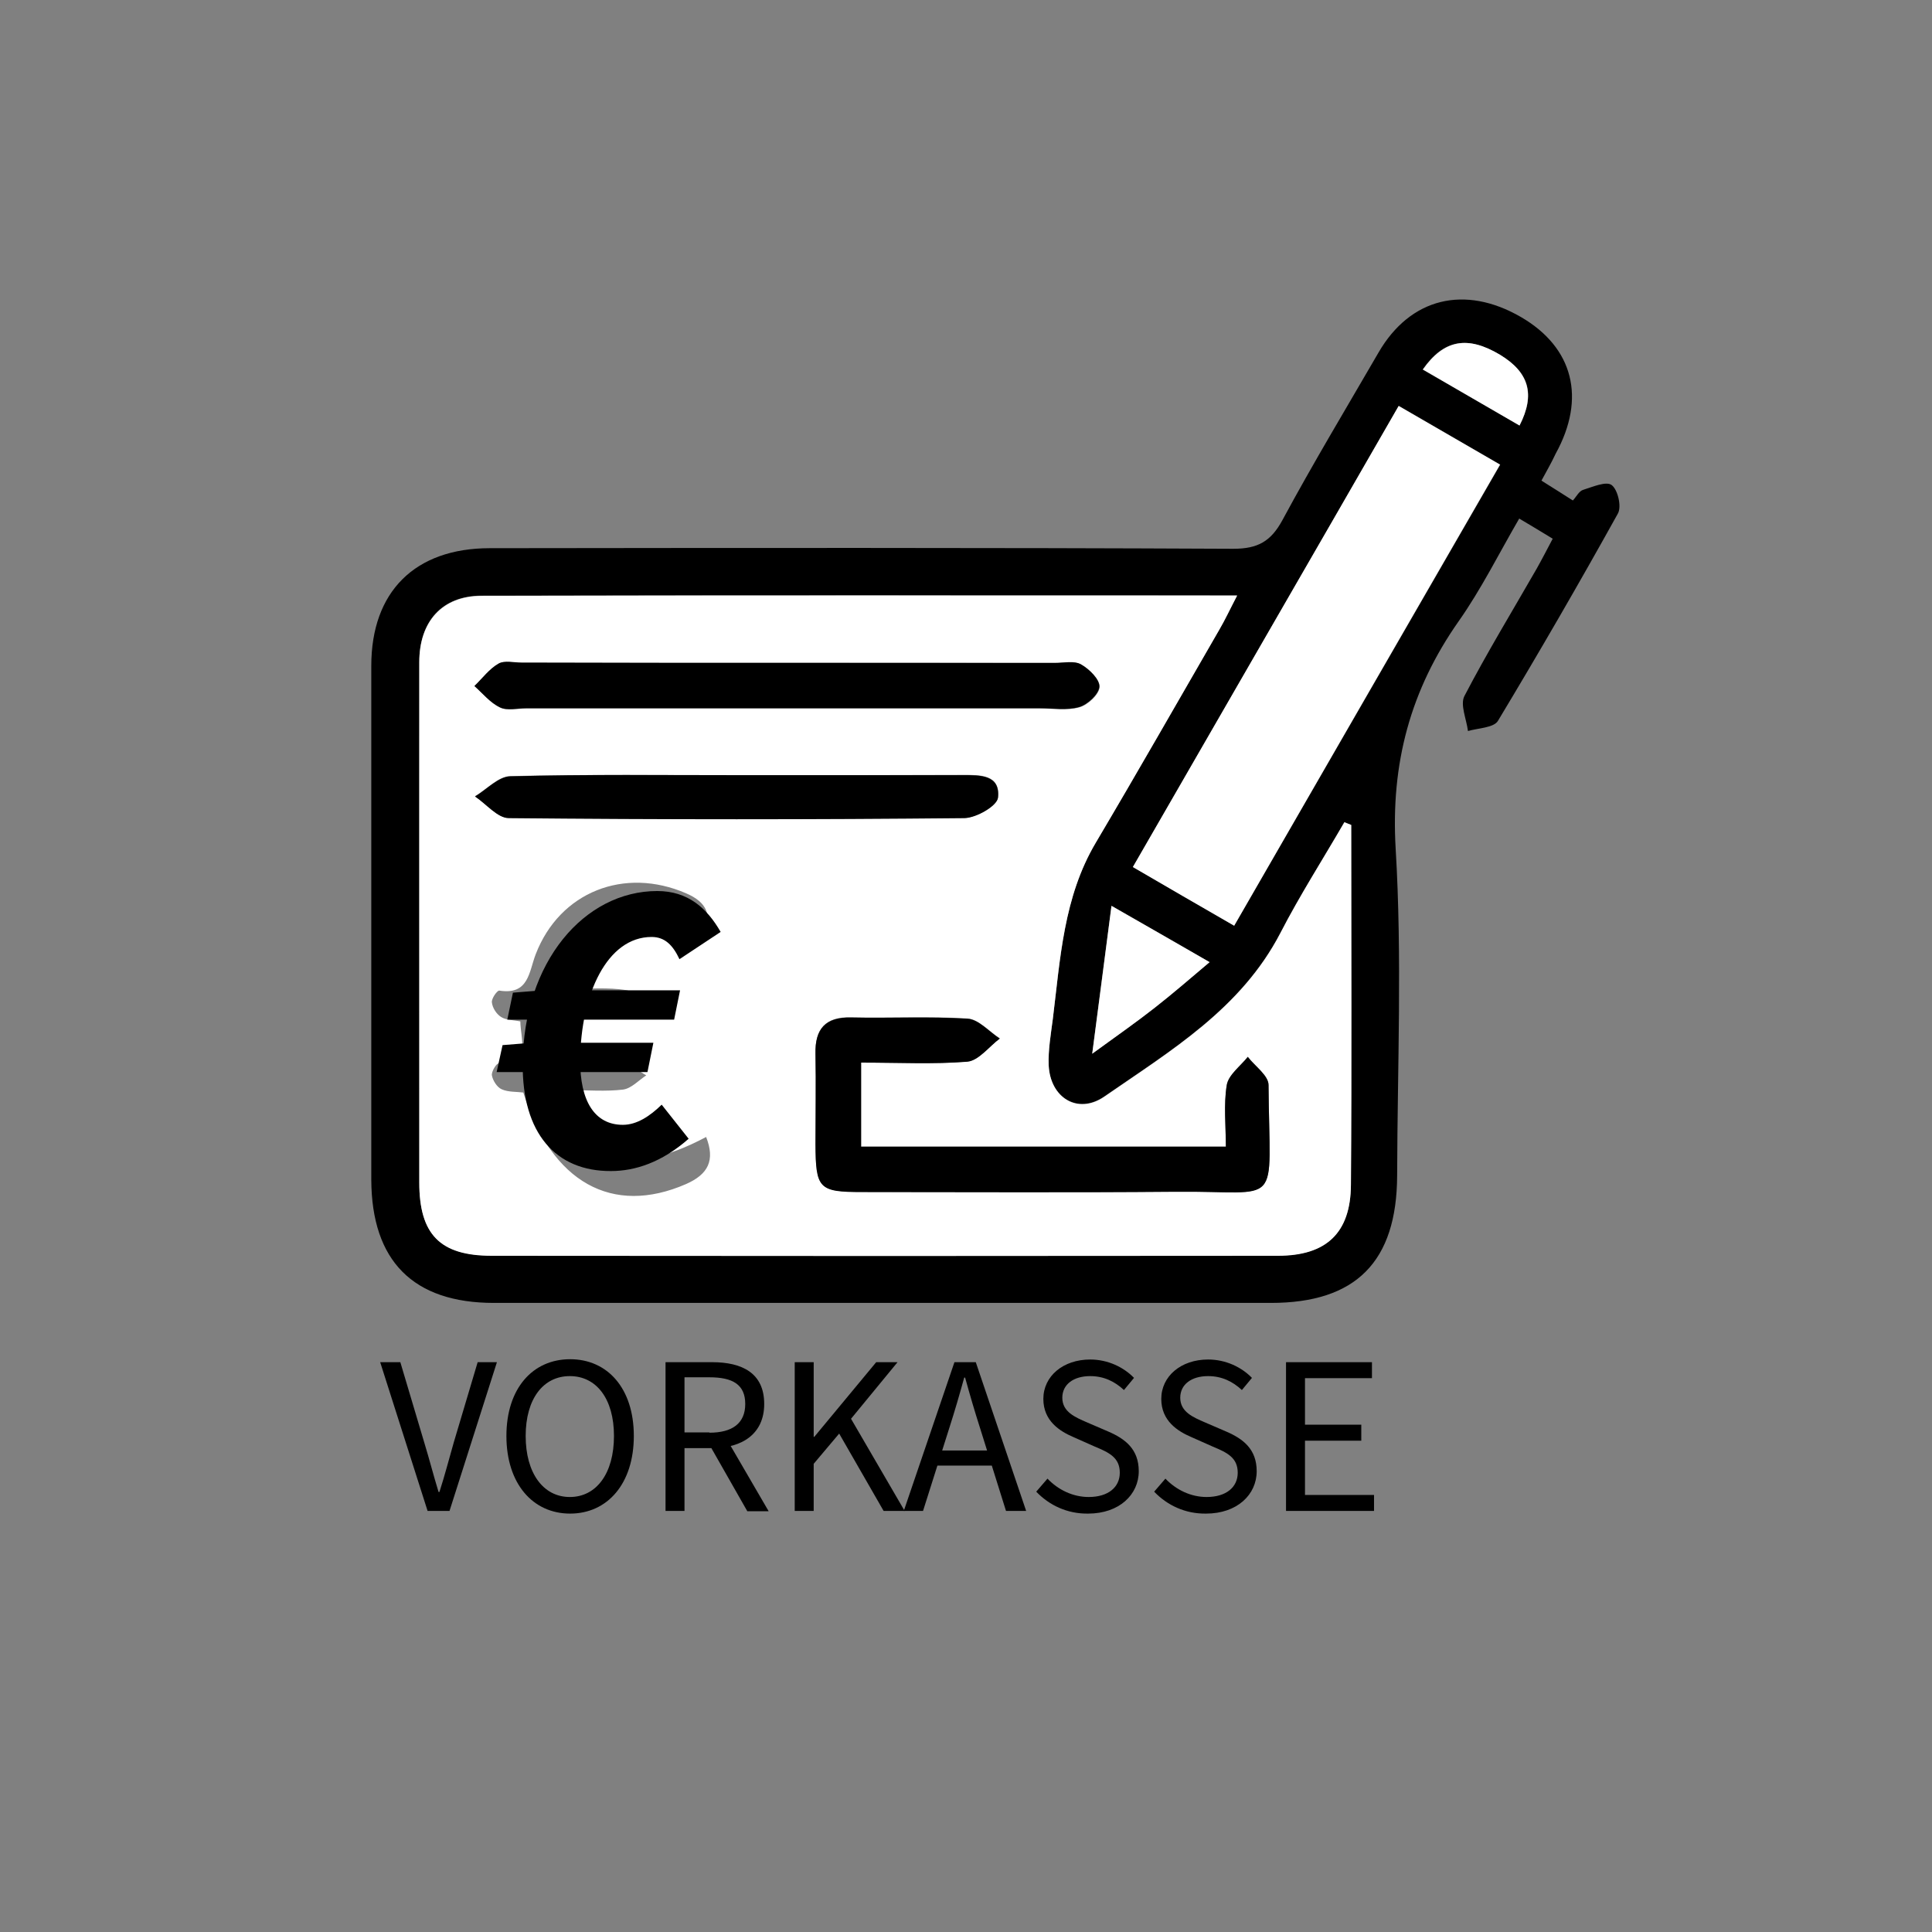 <svg xmlns="http://www.w3.org/2000/svg" xmlns:xlink="http://www.w3.org/1999/xlink" id="layer" x="0px" y="0px" viewBox="0 0 652 652" style="enable-background:new 0 0 652 652;" xml:space="preserve"><rect x="0" y="0" width="652" height="652" fill="#808080" stroke="none"/><style type="text/css">	.st0{fill:#FFFFFF;}</style><g>	<path d="M520.2,162.2c3.7,2.3,6.8,4.3,10.6,6.7c1.2-1.3,2.1-3.2,3.5-3.6c3.2-1,7.8-3,9.6-1.6c2.1,1.6,3.4,7.3,2.1,9.6  c-13.1,23.6-26.6,46.9-40.5,70c-1.4,2.3-6.6,2.4-10.1,3.4c-0.5-4-2.7-8.9-1.2-11.8c7.6-14.6,16.2-28.7,24.4-43  c1.8-3.2,3.5-6.5,5.4-10.1c-3.5-2.1-6.7-4.1-11.3-6.8c-6.8,11.7-12.8,23.8-20.4,34.6c-16.3,23.2-23,48-21.3,76.8  c2.2,36.7,0.6,73.5,0.5,110.3c-0.1,29.1-13.9,43-42.6,43c-87.4,0-174.8,0-262.2,0c-27.3,0-41.3-14.2-41.4-41.6  c0-57.8,0-115.6,0-173.4c0-25,14.7-39.7,40-39.7c83.6-0.1,167.3-0.2,250.9,0.2c8.3,0,12.7-2.5,16.6-9.7  c10.3-19.1,21.5-37.7,32.4-56.5c10.7-18.5,29.1-23,48.1-12c17.7,10.3,22,27.4,11.7,46.1C523.6,156.1,522,158.9,520.2,162.2z   M456,278.4c-0.8-0.3-1.5-0.6-2.3-1c-7.2,12.5-15,24.6-21.6,37.4c-13.3,25.6-37,39.7-59.4,55.2c-9,6.2-18.3,0.4-18.8-10.6  c-0.2-5.2,0.8-10.4,1.4-15.6c2.6-20.4,3.6-41.1,14.5-59.5c14.1-23.8,27.9-47.9,41.7-71.9c1.9-3.4,3.6-6.9,6-11.5  c-86.2,0-170.6-0.1-254.9,0.1c-13.5,0-21.1,8.7-21.1,22.4c-0.1,58.5,0,117.1,0,175.6c0,17.5,7,24.7,24.4,24.7  c88.5,0.1,177,0.1,265.4,0c16.3,0,24.5-7.7,24.6-23.9C456.2,359.5,456,318.9,456,278.4z M416.5,312.4  c30.1-52.2,59.8-103.6,89.8-155.6c-11.6-6.7-22.5-13-34.2-19.8c-30.1,52.1-59.7,103.5-89.7,155.6  C393.8,299.3,404.7,305.6,416.5,312.4z M375.1,305.7c-2.3,17.2-4.2,32.3-6.5,49.9c8.7-6.4,15.1-10.8,21.2-15.6  c6-4.7,11.7-9.7,18.4-15.3C396.7,318,387,312.5,375.1,305.7z M512.8,143.6c5.5-10.6,3.2-18-6.7-23.9c-10.9-6.5-18.9-5.2-26,5  C491,131,501.9,137.3,512.8,143.6z"></path>	<path class="st0" d="M456,278.4c0,40.5,0.2,81-0.1,121.5c-0.1,16.2-8.3,23.9-24.6,23.9c-88.5,0.1-177,0.1-265.4,0  c-17.4,0-24.4-7.2-24.4-24.7c0-58.5,0-117.1,0-175.6c0-13.7,7.7-22.4,21.1-22.4c84.3-0.2,168.7-0.1,254.9-0.1  c-2.4,4.6-4,8.1-6,11.5c-13.9,24-27.6,48.1-41.7,71.9c-10.9,18.4-12,39.1-14.5,59.5c-0.7,5.2-1.6,10.5-1.4,15.6  c0.5,11,9.8,16.8,18.8,10.6c22.4-15.5,46.1-29.6,59.4-55.2c6.6-12.8,14.4-25,21.6-37.4C454.5,277.8,455.2,278.1,456,278.4z   M290.6,358.6c12.8,0,24.4,0.7,35.9-0.4c3.8-0.3,7.3-5.1,10.9-7.8c-3.6-2.3-7.2-6.5-10.9-6.7c-13.1-0.8-26.2-0.1-39.3-0.4  c-8.7-0.2-12.2,3.9-12,12.3c0.2,10.1,0,20.2,0,30.4c0.1,15.1,1,16.2,15.8,16.2c35.2,0,70.4,0.3,105.6-0.1  c36.7-0.3,31.8,6.7,31.5-36c0-3.2-4.6-6.3-7-9.5c-2.5,3.2-6.5,6.1-7.1,9.5c-1.1,6.8-0.3,13.9-0.3,20.8c-42,0-82.3,0-123.1,0  C290.6,377.5,290.6,368.7,290.6,358.6z M267.2,223.7c-30.4,0-60.7,0-91.1,0c-2.6,0-5.8-0.8-7.7,0.3c-3.1,1.8-5.5,5-8.2,7.6  c2.8,2.5,5.3,5.7,8.6,7.2c2.4,1.2,5.9,0.3,8.9,0.3c57.7,0,115.5,0,173.2,0c4.5,0,9.2,0.8,13.4-0.4c2.9-0.8,6.7-4.4,6.8-6.9  c0.1-2.5-3.4-6-6.2-7.5c-2.3-1.3-5.8-0.5-8.8-0.5C326.5,223.7,296.9,223.7,267.2,223.7z M192.2,333.7c4.6-24.6,13.6-27.9,45.3-18.1  c2.9-6.7,1.1-11.1-5.9-14.1c-20.9-9.1-42.7-0.5-50.8,20.5c-2.3,5.9-2.3,13.9-12.3,12.3c-0.7-0.1-2.7,2.7-2.5,4  c0.2,1.8,1.5,3.9,3.1,4.9c1.7,1.1,4.1,1,6.5,1.5c0.1,6.4,3.7,13.7-7.2,14.1c-0.9,0-2.6,2.9-2.4,4.1c0.3,1.7,1.7,4,3.3,4.7  c2.2,1,5,0.8,7.3,1.1c9.5,30.4,30.1,41.7,54.9,30.9c7.5-3.3,9.9-8,6.8-15.9c-26.4,14.1-43.2,8.4-45.9-15.8c6,0,12.1,0.5,17.9-0.2  c2.8-0.4,5.2-3.1,7.8-4.8c-2.8-1.5-5.4-4.1-8.3-4.4c-6.1-0.7-12.4-0.2-19-0.2c0-5.6,0-9.5,0-14.7c7.4,0,14.1,0.4,20.7-0.2  c2.4-0.2,4.5-3.2,6.7-4.9c-2.4-1.5-4.6-4.1-7.1-4.4C205.1,333.2,199.1,333.7,192.2,333.7z M249.7,261.6c-25.8,0-51.7-0.3-77.5,0.3  c-4,0.1-7.9,4.4-11.9,6.8c3.8,2.6,7.6,7.3,11.4,7.3c51.3,0.5,102.5,0.5,153.8,0c4,0,11-4.1,11.3-6.9c0.9-7.8-6.1-7.6-11.9-7.6  C299.8,261.6,274.7,261.6,249.7,261.6z"></path>	<path class="st0" d="M416.5,312.4c-11.8-6.8-22.7-13.1-34.2-19.8c30-52.1,59.7-103.4,89.7-155.6c11.7,6.8,22.6,13.1,34.2,19.8  C476.2,208.8,446.6,260.1,416.5,312.4z"></path>	<path class="st0" d="M375.1,305.7c11.9,6.8,21.6,12.4,33.1,19c-6.6,5.6-12.4,10.6-18.4,15.3c-6.1,4.8-12.5,9.3-21.2,15.6  C370.9,338,372.9,322.9,375.1,305.7z"></path>	<path class="st0" d="M512.8,143.6c-10.9-6.3-21.7-12.6-32.6-18.9c7.1-10.1,15.1-11.5,26-5C515.9,125.6,518.2,133,512.8,143.6z"></path>	<path d="M290.6,358.6c0,10.1,0,19,0,28.4c40.8,0,81.1,0,123.1,0c0-7-0.8-14.1,0.3-20.8c0.6-3.5,4.6-6.4,7.1-9.5  c2.5,3.2,7,6.3,7,9.5c0.3,42.7,5.2,35.6-31.5,36c-35.2,0.3-70.4,0.1-105.6,0.1c-14.7,0-15.7-1.1-15.8-16.2c0-10.1,0.2-20.2,0-30.4  c-0.2-8.4,3.3-12.5,12-12.3c13.1,0.3,26.3-0.4,39.3,0.4c3.8,0.2,7.3,4.4,10.9,6.7c-3.6,2.7-7.1,7.4-10.9,7.8  C315.1,359.2,303.4,358.6,290.6,358.6z"></path>	<path d="M267.2,223.7c29.6,0,59.2,0,88.8,0c3,0,6.5-0.8,8.8,0.5c2.8,1.6,6.3,5.1,6.2,7.5c-0.1,2.5-4,6.1-6.8,6.9  c-4.2,1.2-8.9,0.4-13.4,0.4c-57.7,0-115.5,0-173.2,0c-3,0-6.4,0.9-8.9-0.3c-3.3-1.6-5.8-4.7-8.6-7.2c2.7-2.6,5-5.8,8.2-7.6  c2-1.1,5.1-0.3,7.7-0.3C206.5,223.7,236.9,223.7,267.2,223.7z"></path>	<path d="M249.7,261.6c25.1,0,50.1,0,75.2,0c5.8,0,12.7-0.2,11.9,7.6c-0.3,2.8-7.3,6.8-11.3,6.9c-51.3,0.5-102.5,0.5-153.8,0  c-3.8,0-7.6-4.8-11.4-7.3c4-2.4,7.9-6.7,11.9-6.8C198,261.3,223.8,261.6,249.7,261.6z"></path>	<g>		<path d="M128.3,459.7h6.8l8.1,27.2c1.8,5.9,3,10.7,4.8,16.6h0.3c1.9-5.9,3.1-10.7,4.8-16.6l8.1-27.2h6.5l-16,50.2h-7.4   L128.3,459.7z"></path>		<path d="M170.9,484.6c0-16.1,8.9-25.9,21.5-25.9s21.5,9.8,21.5,25.9c0,16.1-8.9,26.2-21.5,26.2S170.9,500.7,170.9,484.6z    M207.2,484.6c0-12.5-5.9-20.2-14.9-20.2s-14.9,7.7-14.9,20.2s5.9,20.6,14.9,20.6S207.2,497.2,207.2,484.6z"></path>		<path d="M224.6,459.7h15.7c10.2,0,17.6,3.7,17.6,14.1c0,10-7.3,14.9-17.6,14.9H231v21.2h-6.4V459.7z M239.4,483.5   c7.8,0,12.1-3.2,12.1-9.7c0-6.6-4.3-9-12.1-9H231v18.6H239.4z M239.1,487l5-3.3l15.3,26.3h-7.2L239.1,487z"></path>		<path d="M268.2,459.7h6.4v25.2h0.2l20.9-25.2h7.2l-15.7,19.1l18.1,31.1h-7.1l-15-26.1l-8.6,10.2v15.9h-6.4V459.7z"></path>		<path d="M322.1,459.7h7.2l17,50.2h-6.8l-8.8-28.1c-1.8-5.6-3.4-11.1-5-16.9h-0.3c-1.6,5.8-3.2,11.3-5,16.9l-8.9,28.1h-6.5   L322.1,459.7z M314,489.5h23.1v5.1H314V489.5z"></path>		<path d="M349.7,503.4l3.8-4.4c3.6,3.8,8.6,6.2,13.9,6.2c6.6,0,10.5-3.3,10.5-8.2c0-5.1-3.6-6.8-8.4-8.8l-7.2-3.2   c-4.7-2-10.2-5.5-10.2-12.9c0-7.7,6.7-13.3,15.8-13.3c6,0,11.3,2.6,14.8,6.2l-3.4,4.1c-3.1-2.9-6.8-4.7-11.4-4.7   c-5.6,0-9.4,2.8-9.4,7.3c0,4.8,4.4,6.6,8.3,8.3l7.2,3.1c5.8,2.5,10.3,6,10.3,13.4c0,7.9-6.6,14.3-17.1,14.3   C360.2,510.9,354.1,508,349.7,503.4z"></path>		<path d="M389.5,503.4l3.8-4.4c3.6,3.8,8.6,6.2,13.9,6.2c6.6,0,10.5-3.3,10.5-8.2c0-5.1-3.6-6.8-8.4-8.8l-7.2-3.2   c-4.7-2-10.2-5.5-10.2-12.9c0-7.7,6.7-13.3,15.8-13.3c6,0,11.3,2.6,14.8,6.2l-3.4,4.1c-3.1-2.9-6.8-4.7-11.4-4.7   c-5.6,0-9.4,2.8-9.4,7.3c0,4.8,4.4,6.6,8.3,8.3l7.2,3.1c5.8,2.5,10.3,6,10.3,13.4c0,7.9-6.6,14.3-17.1,14.3   C400,510.9,393.9,508,389.5,503.4z"></path>		<path d="M434,459.7h29v5.4h-22.6v15.7h19v5.4h-19v18.3h23.3v5.4H434V459.7z"></path>	</g>	<g>		<path d="M169.6,352.7l10-0.8h40.9l-2,9.9h-50.9L169.6,352.7z M173.1,335l10-0.8h46.4l-2,9.9h-56.3L173.1,335z M176.4,359   c0.2-34.5,20.9-58.3,45.4-58.3c10.4,0,16.8,5.8,21.4,13.8l-13.9,9.2c-2.2-4.7-4.9-7.5-9.4-7.5c-15,0-23.9,19.3-24.1,41.5   c-0.1,13.9,4.9,21.9,14.4,21.9c4.7,0,9.1-2.9,13.1-6.8l9.1,11.5c-9.1,8-18.1,10.9-26.2,10.9C187.5,395.3,176.2,382.4,176.4,359z"></path>	</g></g></svg>